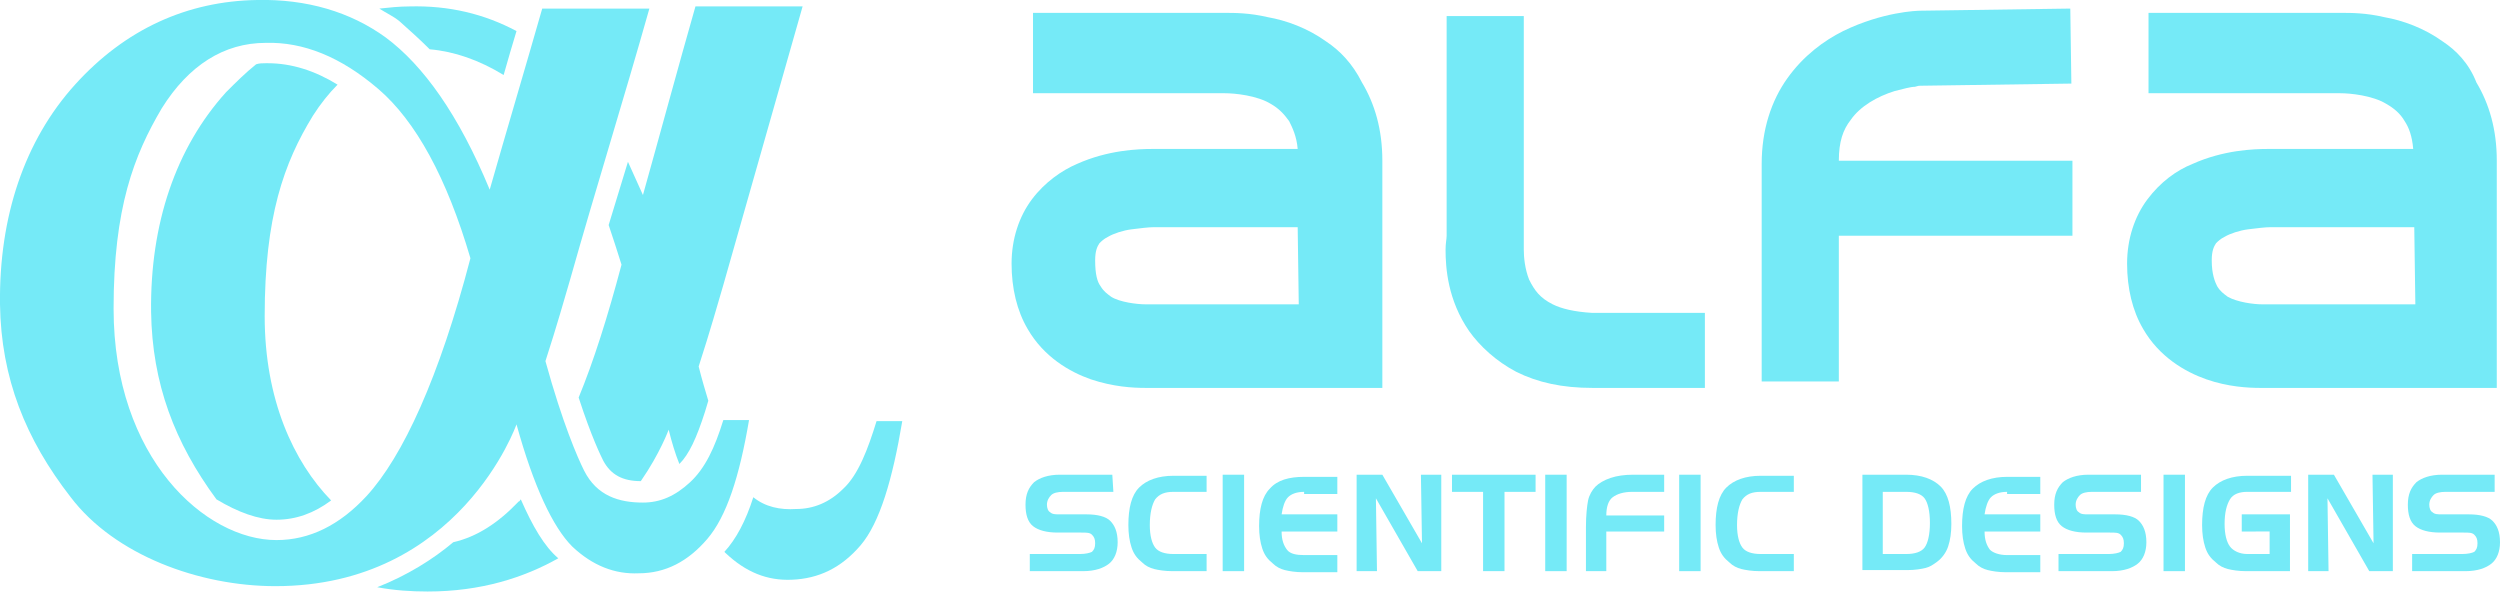 <?xml version="1.0" encoding="utf-8"?>
<!-- Generator: Adobe Illustrator 28.2.0, SVG Export Plug-In . SVG Version: 6.00 Build 0)  -->
<svg version="1.1" id="Layer_1" xmlns="http://www.w3.org/2000/svg" xmlns:xlink="http://www.w3.org/1999/xlink" x="0px" y="0px"
	 viewBox="0 0 233.3 55.3" enable-background="new 0 0 233.3 55.3" xml:space="preserve">
<path fill="#75EAF7" d="M70.3,46.4c-0.7,2.2-1.6,3.9-2.7,5.1c0,0,0,0,0.1,0.1c1.9,1.8,3.9,2.6,6.2,2.5c2.5-0.1,4.6-1.1,6.4-3.2
	c1.8-2.1,3-6.2,3.9-11.6h-2.4c-0.8,2.6-1.7,5-3.1,6.3c-1.3,1.3-2.8,1.9-4.4,1.9C72.8,47.6,71.4,47.3,70.3,46.4z"/>
<path fill="#75EAF7" d="M25.8,48.5c1.8,0,3.5-0.6,5.1-1.8c-3.5-3.6-6.2-9.4-6.2-17.2c0-9.3,1.8-14.3,4.5-18.7
	c0.7-1.1,1.5-2.1,2.3-2.9c-2.1-1.3-4.3-2-6.5-2h-0.2c-0.3,0-0.6,0-0.9,0.1c-1,0.8-1.9,1.7-2.8,2.6c-4.7,5.2-7.1,12.3-7,20.5
	c0.1,6.7,2.2,12.2,6.1,17.5C22.2,47.8,24.1,48.5,25.8,48.5z"/>
<path fill="#75EAF7" d="M58.6,15.1c-0.6,2-1.2,3.9-1.8,5.9c0.4,1.2,0.8,2.4,1.2,3.7c-1.3,4.9-2.6,9-4,12.4c1.2,3.7,2.1,5.5,2.3,5.9
	c0.7,1.3,1.8,1.9,3.5,1.9c1.8-2.6,2.6-4.8,2.6-4.8c0.3,1.2,0.6,2.2,1,3.2c0.9-0.9,1.6-2.4,2.4-4.9l0.3-1c-0.3-1-0.6-2-0.9-3.2
	c1.1-3.4,1.8-5.9,2.3-7.6c2.4-8.5,5-17.5,7.4-26h-10c-1.6,5.6-3.3,11.9-4.9,17.6C59.6,17.3,59.1,16.2,58.6,15.1z"/>
<path fill="#75EAF7" d="M48.6,46.6c-0.1,0.1-0.1,0.2-0.2,0.2c-1.9,2-3.9,3.3-6.1,3.8c-1.9,1.6-4.3,3.1-7.1,4.2
	c1.6,0.3,3.2,0.4,4.7,0.4c5,0,9-1.3,12.2-3.1C50.8,51,49.7,49.1,48.6,46.6z"/>
<path fill="#75EAF7" d="M40.1,4.6c2.3,0.2,4.6,1,6.9,2.4c0.4-1.4,0.8-2.8,1.2-4.1c-3-1.6-6.3-2.4-10-2.3c-0.9,0-1.9,0.1-2.8,0.2
	C36,1.2,36.7,1.5,37.3,2C38.2,2.8,39.2,3.7,40.1,4.6z"/>
<path fill="#75EAF7" d="M25.7,54.7c17.2,0,22.5-15.1,22.5-15.1c1.6,5.8,3.4,9.6,5.2,11.4c1.9,1.8,4,2.6,6.2,2.5
	c2.5,0,4.6-1.1,6.4-3.2c1.8-2.1,3-5.8,3.9-11.1h-2.4c-0.8,2.6-1.7,4.5-3.1,5.8s-2.8,1.9-4.4,1.9c-2.2,0-4.3-0.6-5.5-3
	c-0.6-1.2-2-4.4-3.6-10.2c1.1-3.4,1.8-5.9,2.3-7.6c2.4-8.5,5-16.8,7.4-25.3h-10c-1.6,5.6-3.3,11.3-4.9,16.9
	c-2.9-7-6.2-11.6-9.7-14.2C32.7,1.1,28.6-0.1,24,0C17.5,0.1,11.7,2.7,7,7.9s-7.1,12.3-7,20.5c0.1,6.9,2.4,12.6,6.6,18
	C10.7,51.8,18.6,54.7,25.7,54.7z M15.1,10.1c2.5-4,5.8-6.1,9.7-6.1c3.5-0.1,7,1.3,10.5,4.3s6.4,8.3,8.6,15.8
	c-2.9,11.1-6.3,18.5-9.7,22.2c-2.5,2.7-5.3,4.1-8.4,4.1c-6.6,0-15.2-7.6-15.2-21.6C10.6,19.4,12.5,14.5,15.1,10.1z"/>
<path fill="#75EAF7" d="M144.9,28.4c-1.2-0.6-1.7-1.3-2.2-2.3c-0.4-1-0.5-2.1-0.5-2.8c0-0.3,0-0.4,0-0.5s0-0.1,0-0.1v-0.2v-21H135
	V22c0,0.3-0.1,0.7-0.1,1.3c0,1.7,0.2,4.7,2.2,7.6c1,1.4,2.5,2.8,4.4,3.8c2,1,4.3,1.5,7.1,1.5l0,0c5.8,0,10.5,0,10.5,0v-7
	c0,0-4.8,0-10.5,0C146.9,29.1,145.7,28.8,144.9,28.4z"/>
<path fill="#75EAF7" d="M172.7,11.2c0.9-1.3,2.5-2.2,4.1-2.7c0.8-0.2,1.5-0.4,1.9-0.4C179,8,179.1,8,179.2,8h0.1l14-0.2l-0.1-7
	l-14,0.2l0,0c-0.3,0-3.5,0.1-7.2,1.9c-1.8,0.9-3.7,2.3-5.2,4.4s-2.4,4.8-2.4,8c0,10.5,0,20.3,0,20.3h7.2c0,0,0-6,0-13.6h21.8v-7
	h-21.8C171.6,13.2,172,12.1,172.7,11.2z"/>
<path fill="#75EAF7" d="M123.8,3.9c-1.8-1.3-3.8-2-5.5-2.3c-1.7-0.4-3.1-0.4-4-0.4c-0.3,0-0.6,0-0.8,0H96.4v7.5h17.4h0.1
	c0,0,0.1,0,0.4,0c0.9,0,3,0.2,4.3,1c0.7,0.4,1.2,0.9,1.7,1.6c0.3,0.6,0.7,1.4,0.8,2.6h-12.7c-0.2,0-0.4,0-0.8,0
	c-1.4,0-4.2,0.1-7.1,1.4c-1.4,0.6-3,1.7-4.2,3.3c-1.2,1.6-1.9,3.7-1.9,6s0.5,4.4,1.5,6.1c1.5,2.6,3.9,4,5.9,4.7
	c2.1,0.7,3.9,0.8,5.1,0.8c0.5,0,0.8,0,1.1,0h13.2l0,0h7.8c0,0,0-10.4,0-21.2c0-2.9-0.7-5.3-1.9-7.3C126.2,5.9,125,4.7,123.8,3.9z
	 M121.2,28.4h-13.6h-0.2c0,0-0.2,0-0.5,0c-0.8,0-2.4-0.2-3.2-0.7c-0.4-0.3-0.7-0.5-1-1c-0.3-0.4-0.5-1.1-0.5-2.4
	c0-0.9,0.2-1.3,0.4-1.6c0.2-0.2,0.4-0.4,0.8-0.6c0.5-0.3,1.4-0.6,2.2-0.7c0.8-0.1,1.6-0.2,2.1-0.2c0.1,0,0.3,0,0.3,0l0,0l0,0h0.1h13
	L121.2,28.4L121.2,28.4z"/>
<path fill="#75EAF7" d="M228,3.9c-1.8-1.3-3.8-2-5.5-2.3c-1.7-0.4-3.1-0.4-4-0.4c-0.3,0-0.6,0-0.8,0h-17.2v7.5H218h0.1
	c0,0,0.1,0,0.3,0c0.9,0,3,0.2,4.3,1c0.7,0.4,1.3,0.9,1.7,1.6c0.4,0.6,0.7,1.4,0.8,2.6h-12.7c-0.2,0-0.4,0-0.8,0
	c-1.4,0-4.2,0.1-7.1,1.4c-1.5,0.6-3,1.7-4.2,3.3c-1.2,1.6-1.9,3.7-1.9,6s0.5,4.4,1.5,6.1c1.5,2.6,3.9,4,5.9,4.7s3.9,0.8,5,0.8
	c0.5,0,0.8,0,1.1,0h13.2l0,0h7.8c0,0,0-10.4,0-21.2c0-2.9-0.7-5.3-1.9-7.3C230.4,5.9,229.2,4.7,228,3.9z M225.4,28.4h-13.6h-0.2
	c0,0-0.2,0-0.5,0c-0.8,0-2.3-0.2-3.2-0.7c-0.4-0.3-0.7-0.5-1-1c-0.2-0.4-0.5-1.1-0.5-2.4c0-0.9,0.2-1.3,0.4-1.6
	c0.2-0.2,0.4-0.4,0.8-0.6c0.5-0.3,1.4-0.6,2.2-0.7s1.6-0.2,2.1-0.2c0.1,0,0.3,0,0.3,0l0,0l0,0h0.1h13L225.4,28.4L225.4,28.4z"/>
<g>
	<path fill="#75EAF7" d="M103.9,45.9h-4.7c-0.5,0-0.9,0.1-1.1,0.3s-0.4,0.5-0.4,0.9c0,0.3,0.1,0.6,0.3,0.7c0.2,0.2,0.5,0.2,0.9,0.2
		h2.5c1,0,1.8,0.2,2.2,0.6s0.7,1,0.7,2c0,0.9-0.3,1.6-0.8,2s-1.3,0.7-2.4,0.7h-5v-1.6h4.7c0.5,0,0.9-0.1,1.1-0.2
		c0.2-0.2,0.3-0.4,0.3-0.8c0-0.4-0.1-0.6-0.3-0.8c-0.2-0.2-0.5-0.2-1-0.2h-2.2c-1,0-1.8-0.2-2.3-0.6c-0.5-0.4-0.7-1.1-0.7-2
		c0-1,0.3-1.6,0.8-2.1c0.5-0.4,1.3-0.7,2.4-0.7h4.9L103.9,45.9L103.9,45.9z"/>
	<path fill="#75EAF7" d="M109.5,45.9c-0.8,0-1.3,0.2-1.7,0.7c-0.3,0.5-0.5,1.3-0.5,2.4c0,1,0.2,1.7,0.5,2.1c0.3,0.4,0.9,0.6,1.7,0.6
		h3.1v1.6h-3.2c-0.7,0-1.3-0.1-1.7-0.2c-0.4-0.1-0.8-0.3-1.1-0.6c-0.5-0.4-0.8-0.8-1-1.4c-0.2-0.6-0.3-1.3-0.3-2.1
		c0-1.6,0.3-2.8,1-3.5s1.8-1.1,3.2-1.1h3.1v1.5H109.5z"/>
	<path fill="#75EAF7" d="M116.1,53.3h-2v-9h2V53.3z"/>
	<path fill="#75EAF7" d="M121.7,45.9c-0.7,0-1.2,0.2-1.5,0.5s-0.5,0.9-0.6,1.6h5.2v1.6h-5.2c0,0.8,0.2,1.3,0.5,1.7s0.9,0.5,1.6,0.5
		h3.1v1.6h-3.2c-0.7,0-1.3-0.1-1.7-0.2c-0.4-0.1-0.8-0.3-1.1-0.6c-0.5-0.4-0.8-0.8-1-1.4c-0.2-0.6-0.3-1.3-0.3-2.1
		c0-1.6,0.3-2.8,1-3.5c0.7-0.8,1.8-1.1,3.2-1.1h3.1v1.6h-3.1V45.9z"/>
	<path fill="#75EAF7" d="M126.6,44.3h2.4l3.7,6.4l-0.1-6.4h1.9v9h-2.2l-3.9-6.8l0.1,6.8h-1.9V44.3z"/>
	<path fill="#75EAF7" d="M138.4,45.9h-2.9v-1.6h7.8v1.6h-2.9v7.4h-2L138.4,45.9L138.4,45.9z"/>
	<path fill="#75EAF7" d="M146.2,53.3h-2v-9h2V53.3z"/>
	<path fill="#75EAF7" d="M148,49.2c0-1.1,0.1-2,0.2-2.5c0.1-0.5,0.4-1,0.7-1.3s0.8-0.6,1.4-0.8c0.6-0.2,1.3-0.3,2.1-0.3h2.9v1.6h-3
		c-0.8,0-1.4,0.2-1.8,0.5c-0.4,0.3-0.6,0.9-0.6,1.7h5.4v1.5h-5.4v3.7H148V49.2z"/>
	<path fill="#75EAF7" d="M158.7,53.3h-2v-9h2V53.3z"/>
	<path fill="#75EAF7" d="M164.3,45.9c-0.8,0-1.3,0.2-1.7,0.7c-0.3,0.5-0.5,1.3-0.5,2.4c0,1,0.2,1.7,0.5,2.1c0.3,0.4,0.9,0.6,1.7,0.6
		h3.1v1.6h-3.2c-0.7,0-1.3-0.1-1.7-0.2c-0.4-0.1-0.8-0.3-1.1-0.6c-0.5-0.4-0.8-0.8-1-1.4s-0.3-1.3-0.3-2.1c0-1.6,0.3-2.8,1-3.5
		s1.8-1.1,3.2-1.1h3.1v1.5H164.3z"/>
	<path fill="#75EAF7" d="M173.8,44.3h4.1c1.4,0,2.5,0.4,3.2,1.1s1,1.9,1,3.5c0,0.8-0.1,1.5-0.3,2.1s-0.6,1.1-1,1.4
		c-0.4,0.3-0.7,0.5-1.1,0.6c-0.4,0.1-1,0.2-1.7,0.2h-4.2V44.3z M177.9,45.9h-2.2v5.8h2.2c0.8,0,1.4-0.2,1.7-0.6s0.5-1.2,0.5-2.3
		s-0.2-1.9-0.5-2.3S178.7,45.9,177.9,45.9z"/>
	<path fill="#75EAF7" d="M187.3,45.9c-0.7,0-1.2,0.2-1.5,0.5s-0.5,0.9-0.6,1.6h5.2v1.6h-5.2c0,0.8,0.2,1.3,0.5,1.7
		c0.3,0.3,0.9,0.5,1.6,0.5h3.1v1.6h-3.2c-0.7,0-1.3-0.1-1.7-0.2c-0.4-0.1-0.8-0.3-1.1-0.6c-0.5-0.4-0.8-0.8-1-1.4
		c-0.2-0.6-0.3-1.3-0.3-2.1c0-1.6,0.3-2.8,1-3.5s1.8-1.1,3.2-1.1h3.1v1.6h-3.1V45.9z"/>
	<path fill="#75EAF7" d="M199.9,45.9h-4.7c-0.5,0-0.9,0.1-1.1,0.3c-0.2,0.2-0.4,0.5-0.4,0.9c0,0.3,0.1,0.6,0.3,0.7
		c0.2,0.2,0.5,0.2,0.9,0.2h2.5c1,0,1.8,0.2,2.2,0.6c0.4,0.4,0.7,1,0.7,2c0,0.9-0.3,1.6-0.8,2s-1.3,0.7-2.4,0.7h-5v-1.6h4.7
		c0.5,0,0.9-0.1,1.1-0.2c0.2-0.2,0.3-0.4,0.3-0.8c0-0.4-0.1-0.6-0.3-0.8s-0.5-0.2-1-0.2h-2.2c-1,0-1.8-0.2-2.3-0.6
		c-0.5-0.4-0.7-1.1-0.7-2c0-1,0.3-1.6,0.8-2.1c0.5-0.4,1.3-0.7,2.4-0.7h4.9v1.6H199.9z"/>
	<path fill="#75EAF7" d="M203.9,53.3h-2v-9h2V53.3z"/>
	<path fill="#75EAF7" d="M209.2,49.6V48h4.5v5.3h-4.1c-0.7,0-1.3-0.1-1.7-0.2c-0.4-0.1-0.8-0.3-1.1-0.6c-0.5-0.4-0.8-0.8-1-1.4
		c-0.2-0.6-0.3-1.3-0.3-2.1c0-1.6,0.3-2.8,1-3.5s1.8-1.1,3.2-1.1h4.1v1.5h-4.1c-0.7,0-1.3,0.2-1.6,0.7s-0.5,1.2-0.5,2.3
		c0,1,0.2,1.7,0.5,2.1c0.3,0.4,0.9,0.7,1.6,0.7h2.1v-2.1C211.8,49.6,209.2,49.6,209.2,49.6z"/>
	<path fill="#75EAF7" d="M215.4,44.3h2.4l3.7,6.4l-0.1-6.4h1.9v9h-2.2l-3.9-6.8l0.1,6.8h-1.9V44.3z"/>
	<path fill="#75EAF7" d="M232.9,45.9h-4.7c-0.5,0-0.9,0.1-1.1,0.3c-0.2,0.2-0.4,0.5-0.4,0.9c0,0.3,0.1,0.6,0.3,0.7
		c0.2,0.2,0.5,0.2,0.9,0.2h2.5c1,0,1.8,0.2,2.2,0.6c0.4,0.4,0.7,1,0.7,2c0,0.9-0.3,1.6-0.8,2s-1.3,0.7-2.4,0.7h-5v-1.6h4.7
		c0.5,0,0.9-0.1,1.1-0.2c0.2-0.2,0.3-0.4,0.3-0.8c0-0.4-0.1-0.6-0.3-0.8s-0.5-0.2-1-0.2h-2.2c-1,0-1.8-0.2-2.3-0.6
		c-0.5-0.4-0.7-1.1-0.7-2c0-1,0.3-1.6,0.8-2.1c0.5-0.4,1.3-0.7,2.4-0.7h4.9v1.6H232.9z"/>
</g>
</svg>
